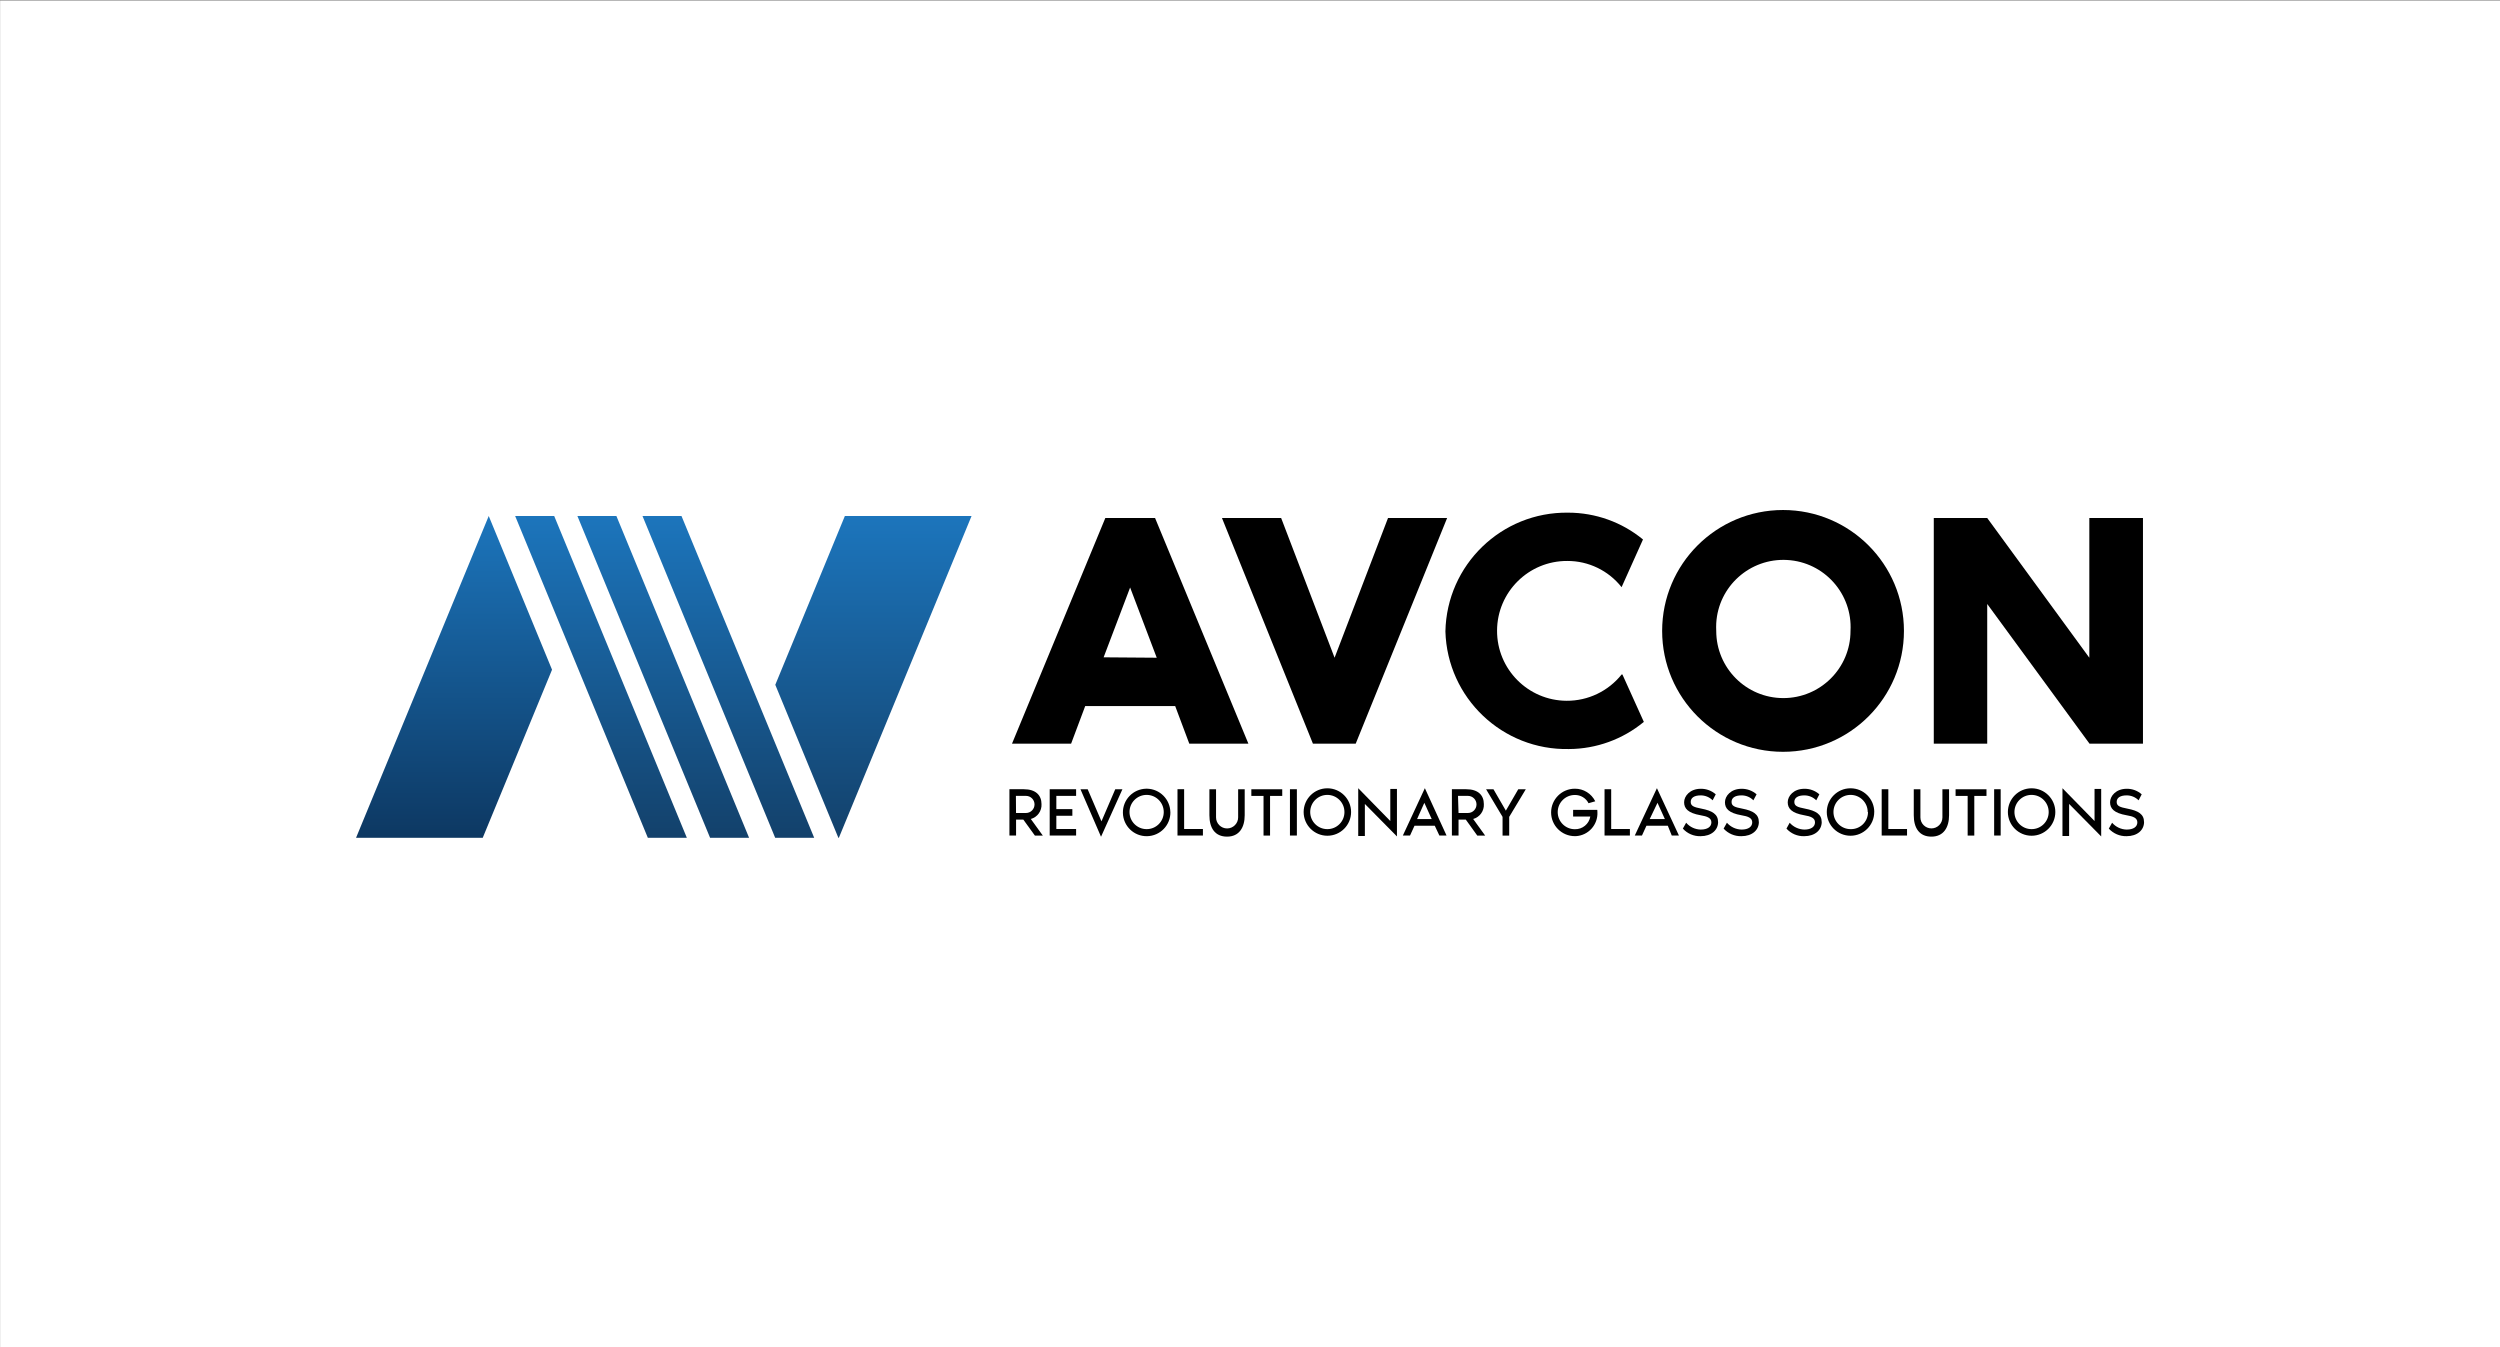 <?xml version="1.0" encoding="UTF-8"?><svg xmlns="http://www.w3.org/2000/svg" width="613.32" height="330.51" xmlns:xlink="http://www.w3.org/1999/xlink" viewBox="0 0 613.32 330.51"><rect x="0" y="0" width="613.32" height="330.51" fill="#808080" stroke="none"/><defs><style>.k{fill:#fff;}.l{fill:url(#f);}.m{fill:url(#g);}.n{fill:#108565;}.o{fill:url(#i);}.p{fill:url(#h);}.q{fill:url(#j);}</style><linearGradient id="f" x1="162.71" y1="203.41" x2="162.71" y2="124.47" gradientTransform="translate(0 330) scale(1 -1)" gradientUnits="userSpaceOnUse"><stop offset="0" stop-color="#1c75bc"/><stop offset="1" stop-color="#13416b"/></linearGradient><linearGradient id="g" x1="178.68" x2="178.68" xlink:href="#f"/><linearGradient id="h" x1="111.39" y1="203.41" x2="111.39" y2="124.47" gradientTransform="translate(0 330) scale(1 -1)" gradientUnits="userSpaceOnUse"><stop offset="0" stop-color="#1c75bc"/><stop offset="1" stop-color="#0d3862"/></linearGradient><linearGradient id="i" x1="147.44" x2="147.44" xlink:href="#f"/><linearGradient id="j" x1="214.27" x2="214.27" xlink:href="#f"/></defs><g id="a"/><g id="b"><g id="c"><rect width="0" height="0" style="fill:#108565;"/><rect x=".03" y=".14" width="613.3" height="330.36" style="fill:#fff;"/><g id="d"><g id="e"><polygon points="183.77 205.53 151.22 126.59 141.65 126.59 174.2 205.53 183.77 205.53" style="fill:url(#f);"/><polygon points="199.74 205.53 167.19 126.59 157.62 126.59 190.17 205.53 199.74 205.53" style="fill:url(#g);"/><polygon points="87.35 205.53 118.43 205.53 135.43 164.3 119.9 126.59 87.35 205.53" style="fill:url(#h);"/><polygon points="168.5 205.53 135.96 126.59 126.38 126.59 158.93 205.53 168.5 205.53" style="fill:url(#i);"/><polygon points="207.27 126.59 190.2 168 205.67 205.53 205.8 205.53 238.35 126.59 207.27 126.59" style="fill:url(#j);"/><path d="M288.29,173.22h-22.06l-3.46,9.23h-14.5l22.9-55.37h12.2l22.9,55.37h-14.5l-3.46-9.23Zm-4.51-11.86l-6.53-17.23-6.5,17.13,13.04,.1Z"/><path d="M299.8,127.08h14.5l13.11,34.28,13.11-34.28h14.5l-22.43,55.37h-10.49l-22.32-55.37Z"/><path d="M398.03,165.48l5.25,11.62c-5.17,4.27-11.65,6.63-18.36,6.66-16.32,.35-29.86-12.53-30.32-28.85,.32-16.34,13.77-29.36,30.11-29.14,6.7,0,13.19,2.32,18.36,6.58l-5.25,11.7c-3.22-4.08-8.13-6.45-13.32-6.43-9.47-.05-17.19,7.6-17.23,17.07-.05,9.47,7.6,17.19,17.07,17.23,5.25,.03,10.21-2.35,13.49-6.45h.21Z"/><path d="M467.09,154.78c0,16.38-13.28,29.66-29.66,29.66s-29.66-13.28-29.66-29.66,13.28-29.66,29.66-29.66,29.66,13.28,29.66,29.66Zm-13.11,0c.51-9.1-6.44-16.89-15.54-17.4-9.1-.51-16.89,6.44-17.4,15.54-.03,.62-.03,1.24,0,1.86,0,9.1,7.36,16.48,16.46,16.48,9.1,0,16.48-7.36,16.48-16.46v-.02Z"/><path d="M525.73,127.08v55.37h-13.11l-25.1-34.28v34.28h-13.11v-55.37h13.11l25.05,34.28v-34.28h13.17Z"/><path d="M253.88,204.98l-2.83-3.91h-1.78v3.91h-1.63v-11.36h3.54c2.94,0,4.33,1.5,4.33,3.65,.1,1.68-1,3.2-2.62,3.65l2.94,4.07h-1.94Zm-4.62-5.53h2.44c1.16,0,2.1-.94,2.1-2.1s-.94-2.1-2.1-2.1h-2.47l.03,4.2Z"/><path d="M259.15,195.25v3.25h3.93v1.63h-3.93v3.25h4.85v1.6h-6.48v-11.36h6.48v1.63h-4.85Z"/><path d="M265.08,193.63h1.76l3.38,7.87,3.38-7.87h1.76l-5.25,11.65-5.04-11.65Z"/><path d="M287.13,199.21c.06,3.22-2.5,5.87-5.72,5.93-3.22,.06-5.87-2.5-5.93-5.72-.06-3.22,2.5-5.87,5.72-5.93,.08,0,.16,0,.23,0,3.12,.08,5.62,2.6,5.69,5.72Zm-1.63,0c0-2.32-1.88-4.2-4.2-4.2s-4.2,1.88-4.2,4.2,1.88,4.2,4.2,4.2h0c2.3,.01,4.18-1.84,4.2-4.14,0-.02,0-.04,0-.05Z"/><path d="M295.11,203.38v1.6h-6.24v-11.36h1.63v9.76h4.62Z"/><path d="M305.36,193.63v6.37c0,2.99-1.34,5.25-4.33,5.25s-4.33-2.15-4.33-5.25v-6.37h1.63v6.9c0,1.5,1.22,2.71,2.71,2.71s2.71-1.22,2.71-2.71v-6.9h1.6Z"/><path d="M314.57,193.63v1.63h-2.99v9.73h-1.6v-9.73h-2.99v-1.63h7.58Z"/><path d="M316.46,204.98v-11.36h1.7v11.36h-1.7Z"/><path d="M331.46,199.21c0,3.22-2.61,5.82-5.82,5.82s-5.82-2.61-5.82-5.82,2.61-5.82,5.82-5.82,5.82,2.61,5.82,5.82h0Zm-1.63,0c0-2.32-1.88-4.2-4.2-4.2s-4.2,1.88-4.2,4.2,1.88,4.2,4.2,4.2h0c2.3,.01,4.18-1.84,4.2-4.14,0-.02,0-.04,0-.05Z"/><path d="M334.84,197.22v7.87h-1.63v-11.72l7.87,8.05v-7.87h1.63v11.65l-7.87-7.97Z"/><path d="M352,202.57h-4.98l-1.1,2.41h-1.76l5.4-11.62,5.32,11.62h-1.76l-1.13-2.41Zm-.76-1.63l-1.81-3.99-1.78,3.99h3.59Z"/><path d="M362.41,204.98l-2.81-3.91h-1.78v3.91h-1.63v-11.36h3.51c2.96,0,4.33,1.5,4.33,3.65,.1,1.68-1,3.2-2.62,3.65l2.94,4.07h-1.94Zm-4.59-5.53h2.31c1.16,0,2.1-.94,2.1-2.1s-.94-2.1-2.1-2.1h-2.44l.13,4.2Z"/><path d="M374.32,193.63l-4.07,6.77v4.59h-1.63v-4.59l-4.04-6.77h1.81l3.04,5.25,3.04-5.25h1.84Z"/><path d="M391.89,199.21c.17,3.09-2.19,5.75-5.29,5.92-.08,0-.16,0-.25,0-3.22,0-5.82-2.61-5.82-5.82s2.61-5.82,5.82-5.82h0c2.13-.02,4.07,1.19,5.01,3.09l-1.65,.47c-.64-1.26-1.94-2.04-3.36-2.02-2.32,0-4.2,1.88-4.2,4.2s1.88,4.2,4.2,4.2h0c1.87,.05,3.49-1.28,3.8-3.12h-4.22v-1.63h5.93c0,.26,.03,.52,.03,.52Z"/><path d="M399.86,203.38v1.6h-6.22v-11.36h1.63v9.76h4.59Z"/><path d="M409.17,202.57h-5.25l-1.1,2.41h-1.76l5.43-11.62,5.4,11.62h-1.76l-.97-2.41Zm-.73-1.63l-1.81-3.99-1.91,3.99h3.72Z"/><path d="M421.5,201.65c0,1.99-1.65,3.49-4.3,3.49-1.65,.05-3.25-.63-4.35-1.86l.81-1.44c.9,1.04,2.19,1.65,3.57,1.68,1.7,0,2.62-.71,2.62-1.78s-1.05-1.47-2.62-1.73c-3.15-.55-4.07-1.68-4.07-3.2s1.44-3.3,4.09-3.3c1.35-.02,2.66,.47,3.67,1.36l-.76,1.47c-.78-.78-1.84-1.22-2.94-1.21-1.55,0-2.44,.58-2.44,1.6s.79,1.29,2.62,1.65c2.7,.52,4.09,1.39,4.09,3.28Z"/><path d="M431.5,201.65c0,1.99-1.63,3.49-4.3,3.49-1.65,.04-3.24-.64-4.35-1.86l.81-1.44c.91,1.04,2.21,1.65,3.59,1.68,1.7,0,2.62-.71,2.62-1.78s-1.02-1.47-2.62-1.73c-3.17-.55-4.07-1.68-4.07-3.2s1.44-3.3,4.09-3.3c1.35-.01,2.66,.47,3.67,1.36l-.79,1.47c-.76-.79-1.82-1.22-2.91-1.21-1.57,0-2.44,.58-2.44,1.6s.76,1.29,2.62,1.65c2.7,.52,4.07,1.39,4.07,3.28Z"/><path d="M446.92,201.65c0,1.99-1.65,3.49-4.3,3.49-1.65,.05-3.25-.63-4.35-1.86l.79-1.44c.91,1.04,2.21,1.64,3.59,1.68,1.7,0,2.62-.71,2.62-1.78s-1.05-1.47-2.62-1.73c-3.15-.55-4.07-1.68-4.07-3.2s1.44-3.3,4.09-3.3c1.35-.02,2.66,.47,3.67,1.36l-.76,1.47c-.78-.78-1.84-1.22-2.94-1.21-1.55,0-2.44,.58-2.44,1.6s.79,1.29,2.62,1.65c2.7,.52,4.09,1.39,4.09,3.28Z"/><path d="M459.8,199.21c0,3.22-2.61,5.82-5.82,5.82s-5.82-2.61-5.82-5.82c0-3.22,2.61-5.82,5.82-5.82h.03c3.21,.01,5.8,2.62,5.8,5.82Zm-1.6,0c0-2.32-1.88-4.2-4.2-4.2s-4.2,1.88-4.2,4.2,1.88,4.2,4.2,4.2c2.3,.06,4.22-1.76,4.27-4.06,0-.04,0-.09,0-.13h-.08Z"/><path d="M467.85,203.38v1.6h-6.22v-11.36h1.63v9.76h4.59Z"/><path d="M478.16,193.63v6.37c0,2.99-1.34,5.25-4.33,5.25s-4.33-2.15-4.33-5.25v-6.37h1.63v6.9c0,1.49,1.21,2.7,2.7,2.7s2.7-1.21,2.7-2.7v-6.9h1.63Z"/><path d="M487.34,193.63v1.63h-2.99v9.73h-1.63v-9.73h-2.96v-1.63h7.58Z"/><path d="M489.22,204.98v-11.36h1.6v11.36h-1.6Z"/><path d="M504.23,199.21c0,3.22-2.61,5.82-5.82,5.82s-5.82-2.61-5.82-5.82,2.61-5.82,5.82-5.82,5.82,2.61,5.82,5.82h0Zm-1.63,0c0-2.32-1.88-4.2-4.2-4.2s-4.2,1.88-4.2,4.2,1.88,4.2,4.2,4.2c2.3,.01,4.18-1.84,4.2-4.14,0-.02,0-.04,0-.05Z"/><path d="M507.61,197.22v7.87h-1.63v-11.72l7.87,8.05v-7.87h1.63v11.65l-7.87-7.97Z"/><path d="M526,201.65c0,1.99-1.65,3.49-4.3,3.49-1.65,.04-3.24-.64-4.35-1.86l.81-1.44c.9,1.04,2.19,1.65,3.57,1.68,1.7,0,2.62-.71,2.62-1.78s-1.02-1.47-2.62-1.73c-3.15-.55-4.07-1.68-4.07-3.2s1.44-3.3,4.09-3.3c1.35-.02,2.66,.47,3.67,1.36l-.76,1.47c-.78-.78-1.84-1.22-2.94-1.21-1.55,0-2.44,.58-2.44,1.6s.79,1.29,2.62,1.65c2.73,.52,4.09,1.39,4.09,3.28Z"/></g></g></g></g></svg>